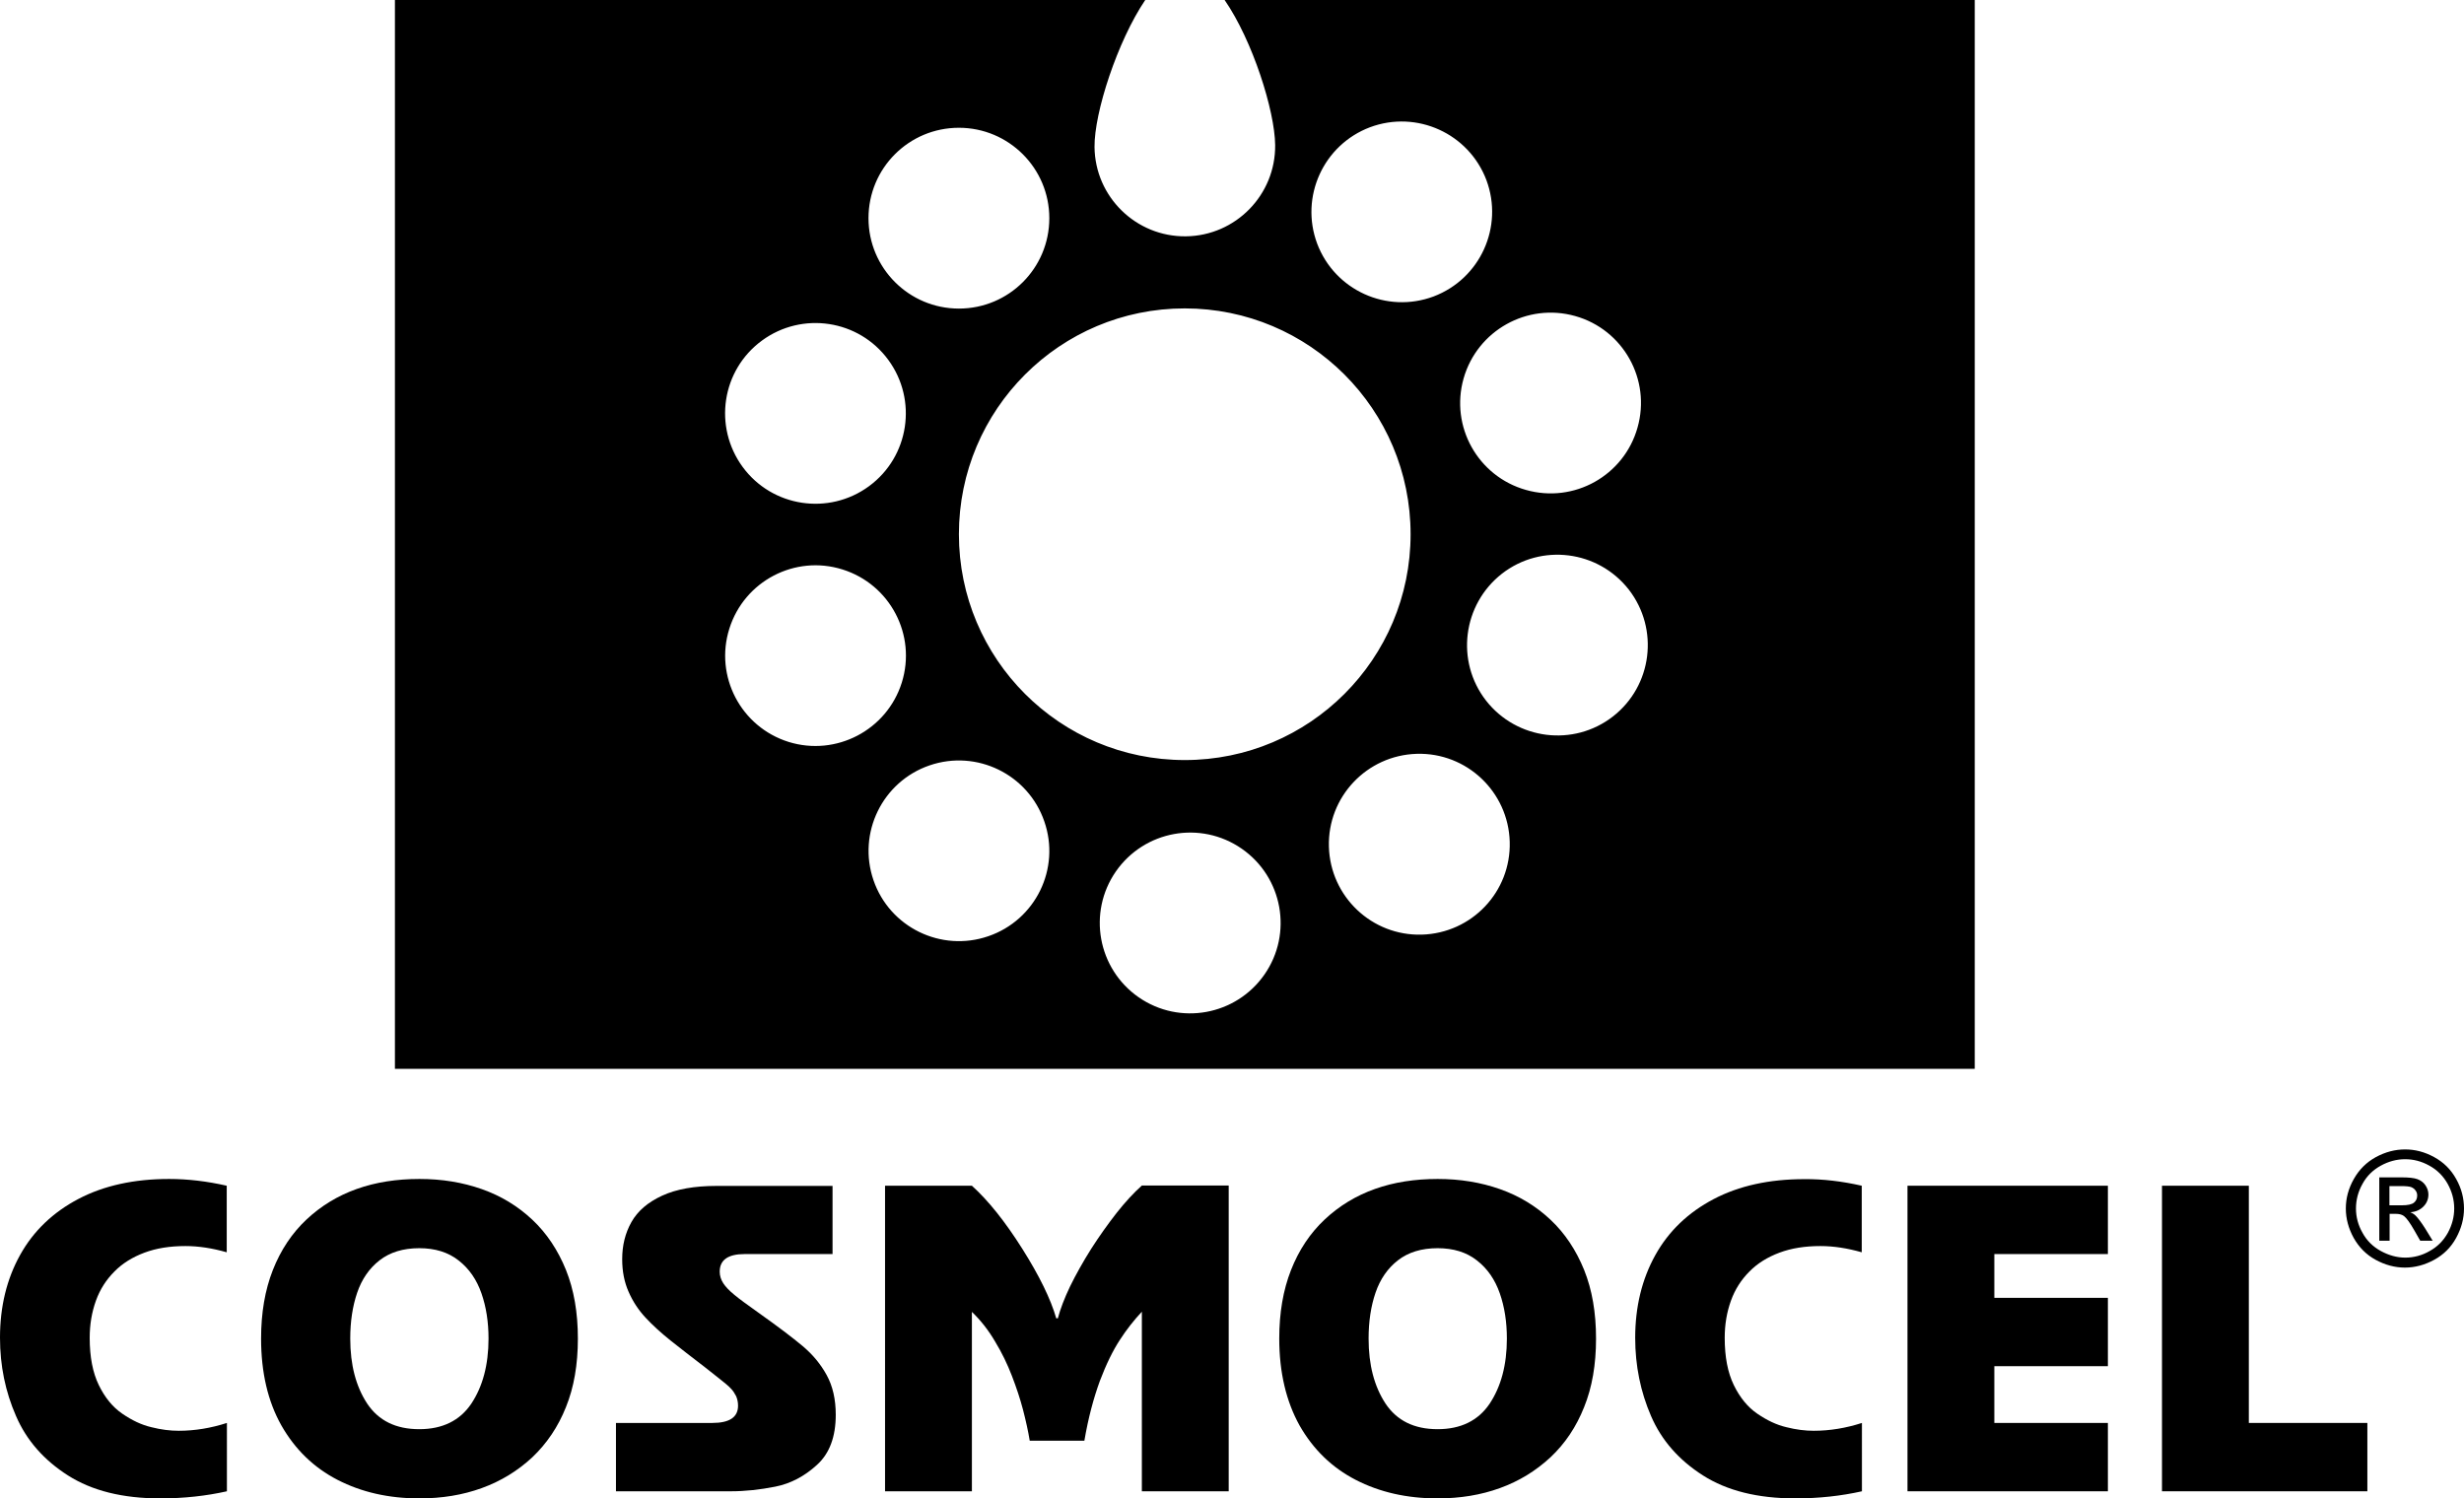 <svg xmlns="http://www.w3.org/2000/svg" xmlns:xlink="http://www.w3.org/1999/xlink" version="1.1" id="Capa_1" x="0px" y="0px" viewBox="0 0 1384.5 842" style="enable-background:new 0 0 1384.5 842;" xml:space="preserve">
<style type="text/css">
	.st0{fill:#000000;}
</style>
<g>
	<g>
		<path d="M127.4,666.3v37.4c-8.1-2.3-15.8-3.5-23.2-3.5c-8.7,0-16.3,1.2-23,3.7c-6.7,2.5-12.4,6-16.9,10.6    c-4.6,4.6-8.1,10-10.4,16.4s-3.5,13.3-3.5,20.9c0,10.7,1.7,19.5,5.1,26.5c3.4,7,7.8,12.4,13.2,16.1c5.4,3.7,10.8,6.3,16.4,7.6    c5.5,1.4,10.6,2,15.3,2c9.1,0,18.1-1.5,27.1-4.4V838c-11.6,2.6-24.1,4-37.5,4c-21,0-38.3-4.3-51.8-12.9    c-13.5-8.6-23.3-19.7-29.2-33.4C3,782,0,767.4,0,751.7c0-17.5,3.8-33,11.3-46.5c7.5-13.5,18.5-24,32.8-31.5    c14.3-7.5,31.3-11.2,50.9-11.2C105.6,662.5,116.4,663.8,127.4,666.3z" fill="#000000"/>
		<path d="M146.7,752.2c0-14.5,2.2-27.3,6.6-38.5c4.4-11.2,10.7-20.7,18.9-28.4c8.2-7.7,17.6-13.4,28.3-17.2    c10.7-3.8,22.4-5.6,35.2-5.6c12.6,0,24.2,1.9,35,5.7c10.8,3.8,20.2,9.5,28.4,17.2c8.1,7.6,14.4,17.1,18.9,28.2    c4.5,11.2,6.7,24,6.7,38.6s-2.2,27.4-6.7,38.5c-4.4,11.1-10.8,20.5-18.9,28.2c-8.2,7.6-17.6,13.4-28.4,17.3    c-10.7,3.9-22.4,5.8-35.1,5.8c-17.2,0-32.5-3.5-45.9-10.4c-13.4-6.9-23.9-17.1-31.6-30.6C150.5,787.5,146.7,771.2,146.7,752.2z     M196.8,752.2c0,14.8,3.2,26.9,9.5,36.5c6.4,9.6,16.1,14.4,29.3,14.4c13,0,22.8-4.8,29.2-14.3c6.4-9.6,9.7-21.8,9.7-36.6    c0-9.3-1.3-17.8-4-25.5c-2.7-7.7-6.9-13.8-12.8-18.4c-5.8-4.6-13.2-6.9-22.1-6.9c-9.1,0-16.5,2.3-22.3,6.8    c-5.8,4.5-10,10.6-12.6,18.2C198.1,734,196.8,742.6,196.8,752.2z" fill="#000000"/>
		<path d="M467.8,666.3v38.4h-49.4c-9.3,0-14,3.3-14,9.9c0,2.3,0.7,4.5,2,6.5c1.3,2,3.3,4.1,6.1,6.4c2.7,2.3,7.3,5.6,13.6,10.1    c11,7.8,19.3,14.1,24.9,18.8c5.6,4.7,10.1,10.1,13.5,16.3c3.4,6.2,5.1,13.6,5.1,22.3c0,12.4-3.5,21.8-10.6,28.2    c-7,6.4-14.8,10.5-23.4,12.2c-8.6,1.7-16.9,2.6-24.9,2.6h-64.6v-38.4h54.1c9.7,0,14.5-3.2,14.5-9.7c0-2-0.4-3.8-1.1-5.4    c-0.8-1.5-1.7-3-2.9-4.2c-1.2-1.3-3.4-3.2-6.5-5.6c-3.2-2.5-5.9-4.6-8.1-6.4c-7.4-5.6-13.8-10.7-19.3-15    c-5.5-4.4-10.2-8.7-14.1-12.9c-3.9-4.2-7.1-9-9.5-14.5c-2.4-5.4-3.6-11.5-3.6-18.3c0-7.8,1.7-14.7,5.2-20.9    c3.5-6.2,9.2-11.1,17.2-14.8c8-3.7,18.2-5.5,30.7-5.5H467.8z" fill="#000000"/>
		<path d="M609.3,809.6h-30.7c-0.9-5.5-2.2-11.3-3.8-17.5c-1.6-6.1-3.7-12.4-6.2-18.9c-2.5-6.5-5.6-13-9.5-19.4    c-3.8-6.5-8.2-12-13-16.6V838h-48.8V666.3h48.8c9.3,8.4,18.7,20.2,28.3,35.4c9.6,15.2,16,28.3,19.1,39.1h0.9    c1.4-5.3,3.7-11.3,6.9-18c3.3-6.7,7.2-13.7,11.8-21c4.6-7.2,9.4-13.9,14.3-20.2c4.9-6.2,9.7-11.4,14.2-15.4h48.8V838h-48.8V737.1    c-4.4,4.7-8.6,10-12.4,15.9c-3.8,5.8-7.6,13.5-11.2,23C614.5,785.6,611.5,796.7,609.3,809.6z" fill="#000000"/>
		<path d="M718.8,752.2c0-14.5,2.2-27.3,6.6-38.5c4.4-11.2,10.7-20.7,18.9-28.4c8.2-7.7,17.6-13.4,28.3-17.2    c10.7-3.8,22.4-5.6,35.2-5.6c12.6,0,24.2,1.9,35,5.7c10.8,3.8,20.2,9.5,28.4,17.2c8.1,7.6,14.4,17.1,18.9,28.2    c4.5,11.2,6.7,24,6.7,38.6s-2.2,27.4-6.7,38.5c-4.4,11.1-10.7,20.5-18.9,28.2c-8.2,7.6-17.6,13.4-28.4,17.3    c-10.7,3.9-22.4,5.8-35.1,5.8c-17.2,0-32.5-3.5-45.9-10.4c-13.4-6.9-23.9-17.1-31.6-30.6C722.7,787.5,718.8,771.2,718.8,752.2z     M769,752.2c0,14.8,3.2,26.9,9.5,36.5c6.4,9.6,16.1,14.4,29.3,14.4c13,0,22.8-4.8,29.2-14.3c6.4-9.6,9.7-21.8,9.7-36.6    c0-9.3-1.3-17.8-4-25.5c-2.7-7.7-6.9-13.8-12.8-18.4c-5.8-4.6-13.2-6.9-22.1-6.9c-9.1,0-16.5,2.3-22.3,6.8    c-5.8,4.5-10,10.6-12.6,18.2C770.3,734,769,742.6,769,752.2z" fill="#000000"/>
		<path d="M1046.1,666.3v37.4c-8.1-2.3-15.8-3.5-23.2-3.5c-8.7,0-16.3,1.2-23,3.7c-6.7,2.5-12.4,6-16.9,10.6    c-4.6,4.6-8.1,10-10.4,16.4s-3.5,13.3-3.5,20.9c0,10.7,1.7,19.5,5.1,26.5c3.4,7,7.8,12.4,13.2,16.1c5.4,3.7,10.8,6.3,16.4,7.6    c5.5,1.4,10.6,2,15.3,2c9.1,0,18.1-1.5,27.1-4.4V838c-11.6,2.6-24.1,4-37.5,4c-21,0-38.3-4.3-51.8-12.9    c-13.5-8.6-23.3-19.7-29.2-33.4c-5.9-13.6-8.9-28.3-8.9-43.9c0-17.5,3.8-33,11.3-46.5c7.5-13.5,18.5-24,32.8-31.5    c14.3-7.5,31.3-11.2,50.9-11.2C1024.3,662.5,1035.1,663.8,1046.1,666.3z" fill="#000000"/>
		<polygon points="1120.6,799.6 1120.6,767.7 1184.4,767.7 1184.4,729.3 1120.6,729.3 1120.6,704.7 1184.4,704.7 1184.4,666.3     1071.8,666.3 1071.8,838 1184.4,838 1184.4,799.6   " fill="#000000"/>
		<path d="M1214.8,666.3h48.8v133.3h66.6V838h-115.4V666.3z" fill="#000000"/>
	</g>
	<g>
		<path d="M1351.4,645.9c5.6,0,11,1.4,16.3,4.3c5.3,2.9,9.4,6.9,12.4,12.3c3,5.3,4.4,10.9,4.4,16.6c0,5.7-1.5,11.2-4.4,16.5    c-2.9,5.3-7,9.4-12.3,12.3s-10.8,4.4-16.5,4.4s-11.2-1.5-16.5-4.4s-9.3-7-12.3-12.3c-2.9-5.3-4.4-10.8-4.4-16.5    c0-5.8,1.5-11.3,4.5-16.6c3-5.3,7.1-9.4,12.4-12.3C1340.4,647.3,1345.8,645.9,1351.4,645.9z M1351.4,651.4    c-4.7,0-9.2,1.2-13.6,3.6c-4.4,2.4-7.9,5.8-10.3,10.2c-2.5,4.4-3.7,9.1-3.7,13.9c0,4.8,1.2,9.3,3.7,13.7    c2.4,4.4,5.9,7.8,10.3,10.2c4.4,2.4,9,3.7,13.7,3.7s9.4-1.2,13.7-3.7c4.4-2.4,7.8-5.9,10.2-10.2c2.4-4.4,3.6-9,3.6-13.7    c0-4.8-1.2-9.4-3.7-13.9c-2.5-4.4-5.9-7.8-10.3-10.2C1360.5,652.5,1356,651.4,1351.4,651.4z M1336.9,697.3v-35.7h12.3    c4.2,0,7.2,0.3,9.1,1c1.9,0.7,3.4,1.8,4.5,3.4c1.1,1.6,1.7,3.4,1.7,5.2c0,2.6-0.9,4.9-2.8,6.8c-1.9,1.9-4.3,3-7.4,3.2    c1.3,0.5,2.3,1.2,3,1.9c1.4,1.4,3.2,3.8,5.3,7.1l4.3,7h-7l-3.2-5.6c-2.5-4.4-4.5-7.2-6-8.3c-1.1-0.8-2.6-1.2-4.6-1.2h-3.4v15.1    H1336.9z M1342.6,677.3h7c3.3,0,5.6-0.5,6.8-1.5c1.2-1,1.8-2.3,1.8-4c0-1.1-0.3-2-0.9-2.8c-0.6-0.8-1.4-1.5-2.4-1.9    c-1-0.4-3-0.6-5.8-0.6h-6.5V677.3z" fill="#000000"/>
	</g>
	<path class="st0" d="M688.1,0c15.8,22.9,28.2,62.3,28.4,81.5c0.3,28-22.2,51-50.2,51.3c-28,0.3-51-22.2-51.3-50.2   c-0.2-19.3,12.9-59.5,28.5-82.6H221.9v600.6h887.7V0H688.1z M885.1,177.6c27,7.6,42.7,35.7,35,62.7c-7.6,27-35.7,42.7-62.7,35   c-27-7.6-42.7-35.7-35-62.7C830.1,185.7,858.1,170,885.1,177.6z M769.8,71.5c26.3-9.8,55.5,3.5,65.4,29.7   c9.8,26.3-3.5,55.5-29.7,65.4c-26.3,9.8-55.5-3.5-65.4-29.7C730.3,110.6,743.6,81.4,769.8,71.5z M665.7,173.3   c70.1,0,126.9,56.8,126.9,126.9s-56.8,126.9-126.9,126.9s-126.9-56.8-126.9-126.9S595.6,173.3,665.7,173.3z M538.8,71.8   c28,0,50.8,22.7,50.8,50.8s-22.7,50.8-50.8,50.8c-28,0-50.8-22.7-50.8-50.8S510.7,71.8,538.8,71.8z M428.1,191.4   c22.6-16.6,54.4-11.8,71,10.8c16.6,22.6,11.8,54.4-10.8,71c-22.6,16.6-54.4,11.8-71-10.8C400.7,239.7,405.5,208,428.1,191.4z    M443.1,416.9c-26.8-8.4-41.7-36.9-33.3-63.6c8.4-26.8,36.9-41.7,63.6-33.3c26.8,8.4,41.7,36.9,33.3,63.6S469.8,425.2,443.1,416.9z    M555.3,526.1c-26.5,9.1-55.4-5-64.5-31.5c-9.1-26.5,5-55.4,31.5-64.5c26.5-9.1,55.4,5,64.5,31.5C596,488.1,581.9,517,555.3,526.1z    M710.5,547.6c-16,23-47.6,28.8-70.7,12.8c-23-16-28.8-47.6-12.8-70.7c16-23,47.6-28.8,70.7-12.8   C720.8,492.9,726.5,524.6,710.5,547.6z M798.9,525.2c-28,0.8-51.4-21.3-52.2-49.4c-0.8-28,21.3-51.4,49.4-52.2   c28-0.8,51.4,21.3,52.2,49.4C849.1,501.1,827,524.4,798.9,525.2z M906.3,402.6c-22.1,17.2-54,13.2-71.3-8.9   c-17.2-22.1-13.2-54,8.9-71.3c22.1-17.2,54-13.2,71.3,8.9C932.4,353.5,928.4,385.4,906.3,402.6z" fill="#000000"/>
</g>
</svg>
